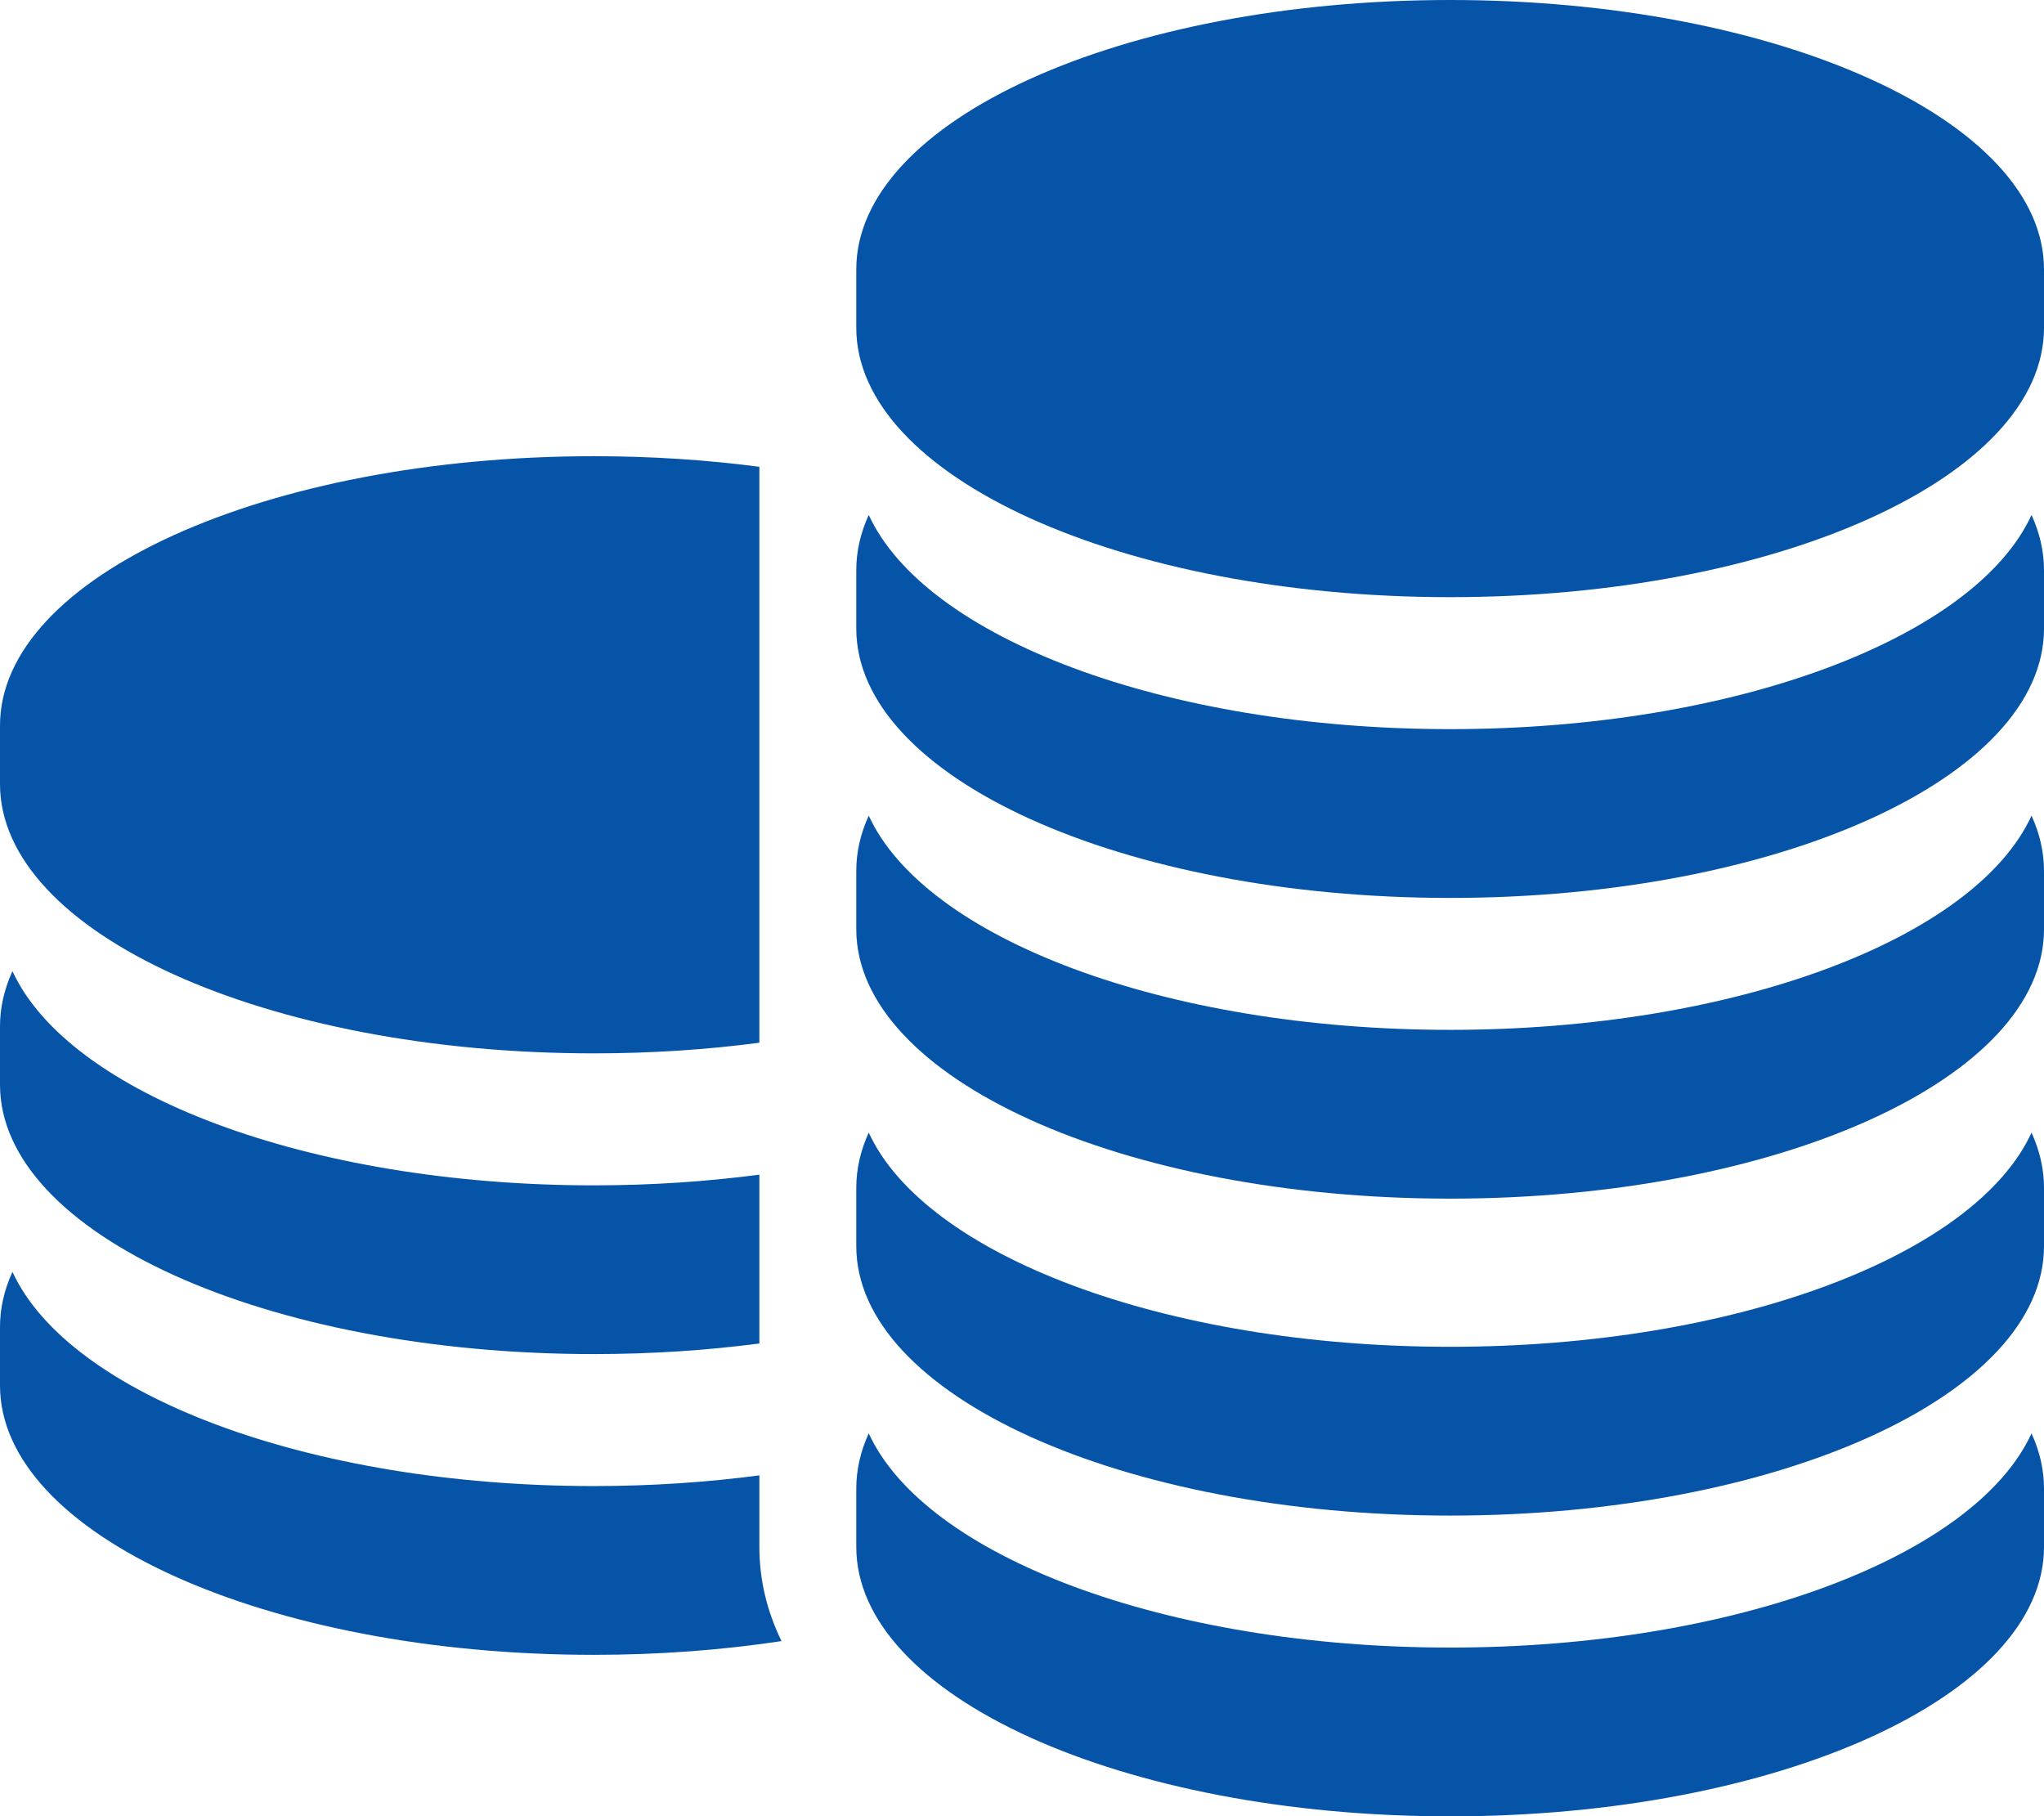 <?xml version="1.0" encoding="UTF-8"?>
<svg id="_レイヤー_2" data-name="レイヤー_2" xmlns="http://www.w3.org/2000/svg" viewBox="0 0 401.6 356.84">
  <defs>
    <style>
      .cls-1 {
        fill: #0654a8;
      }
    </style>
  </defs>
  <g id="Capa_1">
    <g>
      <path class="cls-1" d="M116.68,206.95c11.29,0,22.19-.73,32.52-2.09v-113.15c-10.32-1.36-21.23-2.08-32.52-2.08C52.24,89.63,0,113.32,0,142.55v11.48c0,29.23,52.24,52.92,116.68,52.92Z"/>
      <path class="cls-1" d="M116.68,266.03c11.29,0,22.19-.73,32.52-2.08v-33.17c-10.32,1.36-21.23,2.1-32.52,2.1-56.25,0-103.2-18.05-114.23-42.08C.85,194.29,0,197.92,0,201.63v11.48c0,29.23,52.24,52.92,116.68,52.92Z"/>
      <path class="cls-1" d="M149.2,292.44v-2.58c-10.32,1.36-21.23,2.1-32.52,2.1-56.25,0-103.2-18.05-114.23-42.08-1.61,3.5-2.45,7.12-2.45,10.84v11.48c0,29.23,52.24,52.92,116.68,52.92,12.89,0,25.28-.95,36.87-2.7-2.87-5.88-4.35-12.08-4.35-18.5v-11.48Z"/>
      <path class="cls-1" d="M284.92,0c-64.44,0-116.68,23.69-116.68,52.92v11.48c0,29.23,52.24,52.92,116.68,52.92s116.68-23.69,116.68-52.92v-11.48c0-29.23-52.24-52.92-116.68-52.92Z"/>
      <path class="cls-1" d="M284.92,143.25c-56.25,0-103.2-18.05-114.23-42.08-1.61,3.5-2.45,7.12-2.45,10.84v11.48c0,29.23,52.24,52.92,116.68,52.92s116.68-23.69,116.68-52.92v-11.48c0-3.72-.85-7.34-2.45-10.84-11.03,24.03-57.98,42.08-114.23,42.08Z"/>
      <path class="cls-1" d="M284.92,202.33c-56.25,0-103.2-18.05-114.23-42.08-1.61,3.5-2.45,7.12-2.45,10.84v11.48c0,29.23,52.24,52.92,116.68,52.92s116.68-23.69,116.68-52.92v-11.48c0-3.72-.85-7.34-2.45-10.84-11.03,24.03-57.98,42.08-114.23,42.08Z"/>
      <path class="cls-1" d="M284.92,264.6c-56.25,0-103.2-18.05-114.23-42.08-1.61,3.5-2.45,7.12-2.45,10.84v11.48c0,29.23,52.24,52.92,116.68,52.92s116.68-23.69,116.68-52.92v-11.48c0-3.71-.85-7.34-2.45-10.84-11.03,24.03-57.98,42.08-114.23,42.08Z"/>
      <path class="cls-1" d="M284.92,323.69c-56.25,0-103.2-18.05-114.23-42.08-1.61,3.5-2.45,7.12-2.45,10.84v11.48c0,29.23,52.24,52.92,116.68,52.92s116.68-23.69,116.68-52.92v-11.48c0-3.71-.85-7.34-2.45-10.84-11.03,24.03-57.98,42.08-114.23,42.08Z"/>
    </g>
  </g>
</svg>